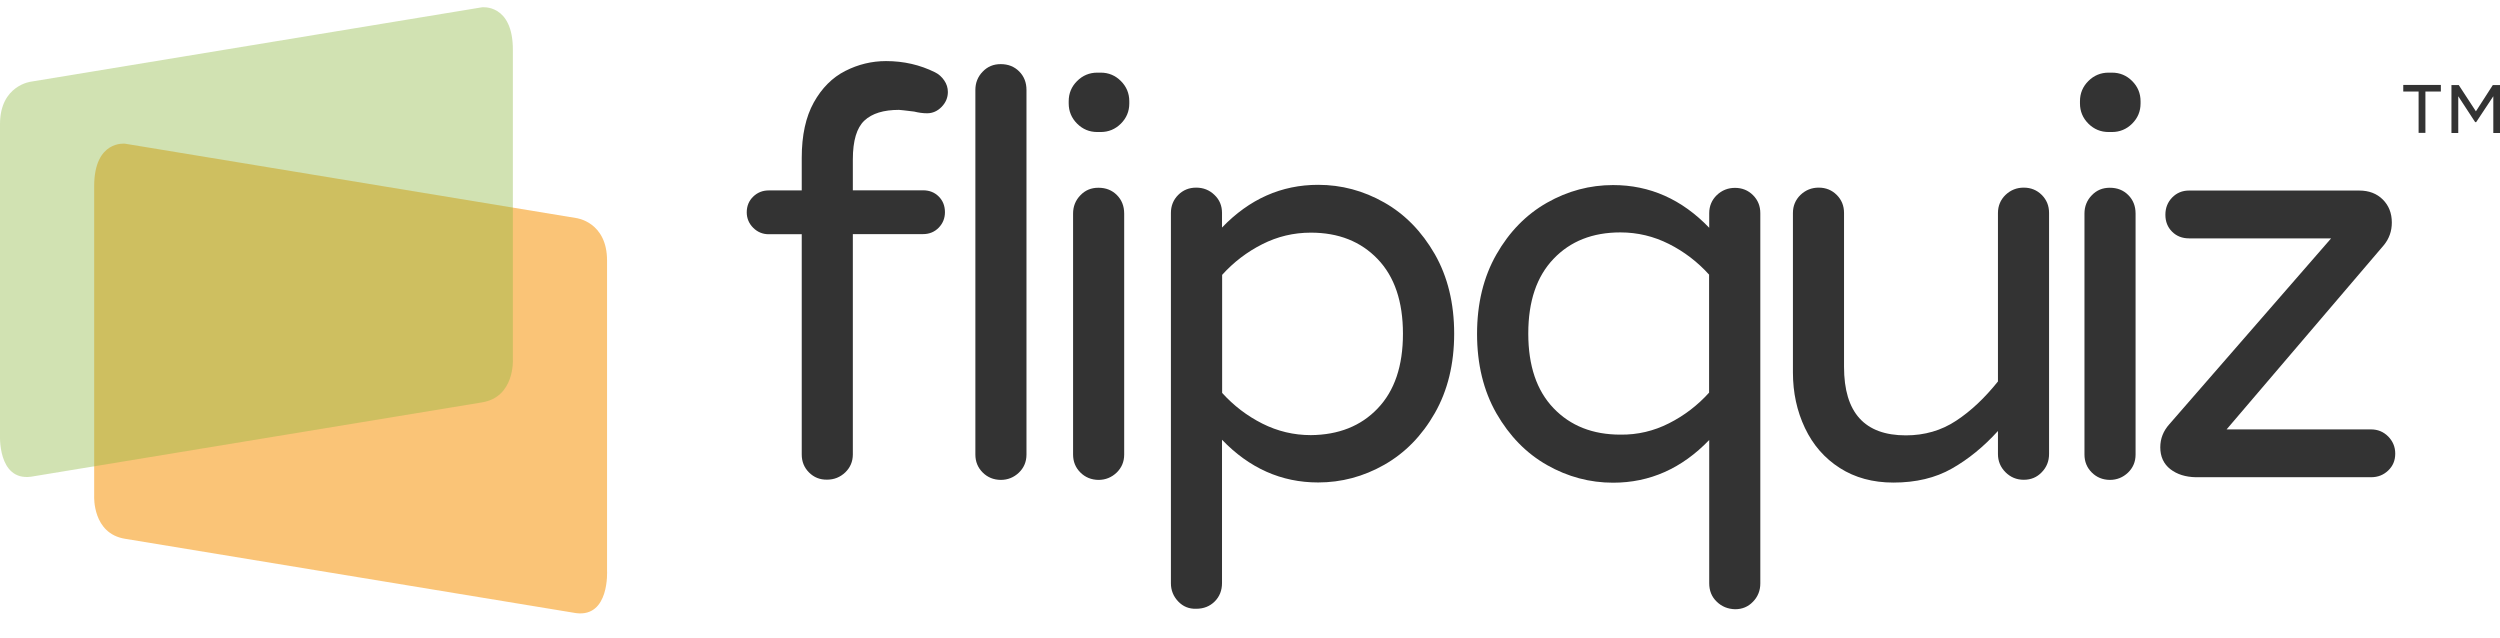 <?xml version="1.0" encoding="utf-8"?>
<!-- Generator: Adobe Illustrator 22.1.0, SVG Export Plug-In . SVG Version: 6.00 Build 0)  -->
<svg version="1.1" id="Layer_1" xmlns="http://www.w3.org/2000/svg" xmlns:xlink="http://www.w3.org/1999/xlink" x="0px" y="0px"
	 viewBox="0 0 2054.6 524.1" style="enable-background:new 0 0 2054.6 524.1;" xml:space="preserve">
<style type="text/css">
	.st0{opacity:0.6;}
	.st1{fill:#F79D1C;}
	.st2{opacity:0.4;}
	.st3{fill:#8CB73F;}
	.st4{fill:#333333;}
</style>
<g class="st0">
	<path class="st1" d="M498.9,214.1V469c0,0,2.2,38.4-25.4,34.9l-370.7-61.1c-26.9-4.3-25.4-34.9-25.4-34.9V153
		c0-38,25.4-34.9,25.4-34.9l370.7,61.1C473.5,179.2,498.9,182.2,498.9,214.1z"/>
</g>
<g class="st2">
	<path class="st3" d="M0,102l0,254.9c0,0-2.2,38.4,25.4,34.9l370.7-61.1c26.9-4.3,25.4-34.9,25.4-34.9V40.9
		c0-38-25.4-34.9-25.4-34.9L25.5,67.1C25.5,67.1,0,70.1,0,102z"/>
</g>
<g>
	<path class="st4" d="M664.9,388.3c-4-4-6-8.9-6-14.8v-181h-27.2c-4.9,0-9.2-1.8-12.7-5.3c-3.5-3.5-5.3-7.8-5.3-12.7
		c0-5.2,1.8-9.5,5.3-12.9c3.5-3.4,7.8-5.1,12.7-5.1h27.2v-26.8c0-18.5,3.3-33.6,9.9-45.5c6.6-11.8,15.2-20.5,25.9-25.9
		c10.6-5.4,21.8-8.1,33.5-8.1c14.5,0,27.9,3.1,40.2,9.2c3.1,1.5,5.6,3.8,7.6,6.7c2,2.9,3,6.1,3,9.5c0,4.6-1.7,8.7-5.1,12.2
		c-3.4,3.5-7.4,5.3-12,5.3c-3.4,0-6.9-0.5-10.6-1.4c-7.4-0.9-11.5-1.4-12.5-1.4c-12.6,0-22.1,2.9-28.4,8.8
		c-6.3,5.9-9.5,16.5-9.5,31.9v25.4h57.7c5.2,0,9.5,1.7,12.9,5.1c3.4,3.4,5.1,7.7,5.1,12.9c0,4.9-1.7,9.2-5.1,12.7
		c-3.4,3.5-7.7,5.3-12.9,5.3h-57.7v181c0,5.9-2.1,10.8-6.2,14.8c-4.2,4-9.2,6-15,6C673.8,394.3,668.9,392.3,664.9,388.3z"/>
	<path class="st4" d="M807.6,388.3c-4-4-6-8.9-6-14.8V73.9c0-5.8,2-10.9,6-15c4-4.2,8.9-6.2,14.8-6.2c6.2,0,11.2,2,15.2,6
		c4,4,6,9.1,6,15.2v299.7c0,5.9-2.1,10.8-6.2,14.8c-4.2,4-9.2,6-15,6C816.5,394.3,811.6,392.3,807.6,388.3z"/>
	<path class="st4" d="M885.2,101.6c-4.6-4.6-6.9-10.2-6.9-16.6v-1.8c0-6.5,2.3-12,6.9-16.6c4.6-4.6,10.2-6.9,16.6-6.9h2.8
		c6.5,0,12,2.3,16.6,6.9c4.6,4.6,6.9,10.2,6.9,16.6V85c0,6.5-2.3,12-6.9,16.6c-4.6,4.6-10.2,6.9-16.6,6.9h-2.8
		C895.3,108.5,889.8,106.2,885.2,101.6z M887.9,388.3c-4-4-6-8.9-6-14.8V175.5c0-5.8,2-10.9,6-15c4-4.2,8.9-6.2,14.8-6.2
		c6.2,0,11.2,2,15.2,6c4,4,6,9.1,6,15.2v198.1c0,5.9-2.1,10.8-6.2,14.8c-4.2,4-9.2,6-15,6C896.9,394.3,891.9,392.3,887.9,388.3z"/>
	<path class="st4" d="M968.3,494.3c-4-4.2-6-9.2-6-15V175c0-5.8,2-10.8,6-14.8c4-4,8.9-6,14.8-6c5.8,0,10.9,2,15,6
		c4.2,4,6.2,8.9,6.2,14.8v12c22.5-23.4,48.8-35.1,79-35.1c19.1,0,37.2,4.8,54.3,14.5c17.1,9.7,30.9,23.9,41.6,42.5
		c10.6,18.6,15.9,40.4,15.9,65.3c0,24.9-5.3,46.7-15.9,65.3c-10.6,18.6-24.5,32.8-41.6,42.5c-17.1,9.7-35.2,14.5-54.3,14.5
		c-30.2,0-56.5-11.7-79-35.1v117.7c0,6.2-2,11.2-6,15.2c-4,4-9.1,6-15.2,6C977.2,500.5,972.3,498.5,968.3,494.3z M1132.2,335.7
		c13.9-14.5,20.8-34.9,20.8-61.4c0-26.5-6.9-46.9-20.8-61.4c-13.9-14.5-32.2-21.7-54.9-21.7c-14.2,0-27.5,3.2-39.9,9.5
		c-12.5,6.3-23.5,14.7-33,25.2v97c9.5,10.5,20.5,18.9,33,25.2c12.5,6.3,25.8,9.5,39.9,9.5C1100,357.4,1118.4,350.2,1132.2,335.7z"/>
	<path class="st4" d="M1410.9,494.5c-4.2-4-6.2-9.1-6.2-15.2V361.6c-22.5,23.4-48.8,35.1-79,35.1c-19.1,0-37.2-4.8-54.3-14.5
		c-17.1-9.7-30.9-23.9-41.6-42.5c-10.6-18.6-15.9-40.4-15.9-65.3c0-24.9,5.3-46.7,15.9-65.3c10.6-18.6,24.5-32.8,41.6-42.5
		c17.1-9.7,35.2-14.5,54.3-14.5c30.2,0,56.5,11.7,79,35.1v-12c0-5.8,2.1-10.8,6.2-14.8c4.2-4,9.2-6,15-6c5.8,0,10.8,2,14.8,6
		c4,4,6,8.9,6,14.8v304.3c0,5.8-2,10.9-6,15c-4,4.2-8.9,6.2-14.8,6.2C1420,500.5,1415,498.5,1410.9,494.5z M1371.6,347.9
		c12.5-6.3,23.5-14.7,33-25.2v-97c-9.5-10.5-20.5-18.9-33-25.2c-12.5-6.3-25.8-9.5-39.9-9.5c-22.8,0-41.1,7.2-54.9,21.7
		c-13.9,14.5-20.8,34.9-20.8,61.4c0,26.5,6.9,46.9,20.8,61.4c13.9,14.5,32.2,21.7,54.9,21.7C1345.8,357.4,1359.2,354.2,1371.6,347.9
		z"/>
	<path class="st4" d="M1512,384.6c-12.5-8-22-18.9-28.6-32.8c-6.6-13.9-9.9-29.1-9.9-45.7V175c0-5.8,2.1-10.8,6.2-14.8
		c4.2-4,9.2-6,15-6c5.8,0,10.8,2,14.8,6c4,4,6,8.9,6,14.8v126.5c0,37.6,16.9,56.3,50.8,56.3c15.4,0,29.2-4,41.3-12
		c12.2-8,23.6-18.8,34.4-32.3V175c0-5.8,2.1-10.8,6.2-14.8c4.2-4,9.2-6,15-6c5.8,0,10.8,2,14.8,6c4,4,6,8.9,6,14.8v198.1
		c0,5.9-2,10.9-6,15c-4,4.2-8.9,6.2-14.8,6.2c-5.9,0-10.9-2.1-15-6.2c-4.2-4.2-6.2-9.2-6.2-15v-18.9c-11.7,12.9-24.3,23.2-37.9,30.9
		c-13.5,7.7-29.6,11.5-48,11.5C1539.2,396.6,1524.5,392.6,1512,384.6z"/>
	<path class="st4" d="M1716.3,101.6c-4.6-4.6-6.9-10.2-6.9-16.6v-1.8c0-6.5,2.3-12,6.9-16.6s10.2-6.9,16.6-6.9h2.8
		c6.5,0,12,2.3,16.6,6.9c4.6,4.6,6.9,10.2,6.9,16.6V85c0,6.5-2.3,12-6.9,16.6c-4.6,4.6-10.2,6.9-16.6,6.9h-2.8
		C1726.5,108.5,1720.9,106.2,1716.3,101.6z M1719.1,388.3c-4-4-6-8.9-6-14.8V175.5c0-5.8,2-10.9,6-15c4-4.2,8.9-6.2,14.8-6.2
		c6.2,0,11.2,2,15.2,6c4,4,6,9.1,6,15.2v198.1c0,5.9-2.1,10.8-6.2,14.8c-4.2,4-9.2,6-15,6C1728,394.3,1723.1,392.3,1719.1,388.3z"/>
	<path class="st4" d="M1783.7,385.6c-5.5-4.3-8.3-10.3-8.3-18c0-7.1,2.5-13.4,7.4-18.9l133-152.8H1799c-5.5,0-10.2-1.8-13.9-5.5
		c-3.7-3.7-5.5-8.3-5.5-13.9s1.8-10.2,5.5-14.1c3.7-3.8,8.3-5.8,13.9-5.8h139.9c8,0,14.5,2.5,19.4,7.4c4.9,4.9,7.4,11.2,7.4,18.9
		c0,7.1-2.2,13.2-6.5,18.5l-129.3,151.5h118.7c5.5,0,10.2,1.9,14.1,5.8c3.8,3.9,5.8,8.5,5.8,14.1s-1.9,10.2-5.8,13.9
		c-3.9,3.7-8.5,5.5-14.1,5.5h-144.1C1796.2,392,1789.3,389.9,1783.7,385.6z"/>
</g>
<g>
	<path class="st4" d="M1987.8,75.2h-12.7v-5.4h30.9v5.4h-12.7v34h-5.6V75.2z M2014.7,69.9h6l14.1,21.6l13.9-21.6h5.9v39.4h-5.5V79.1
		l-14.1,21.3h-0.8l-13.9-21.3v30.2h-5.6V69.9z"/>
</g>
</svg>
